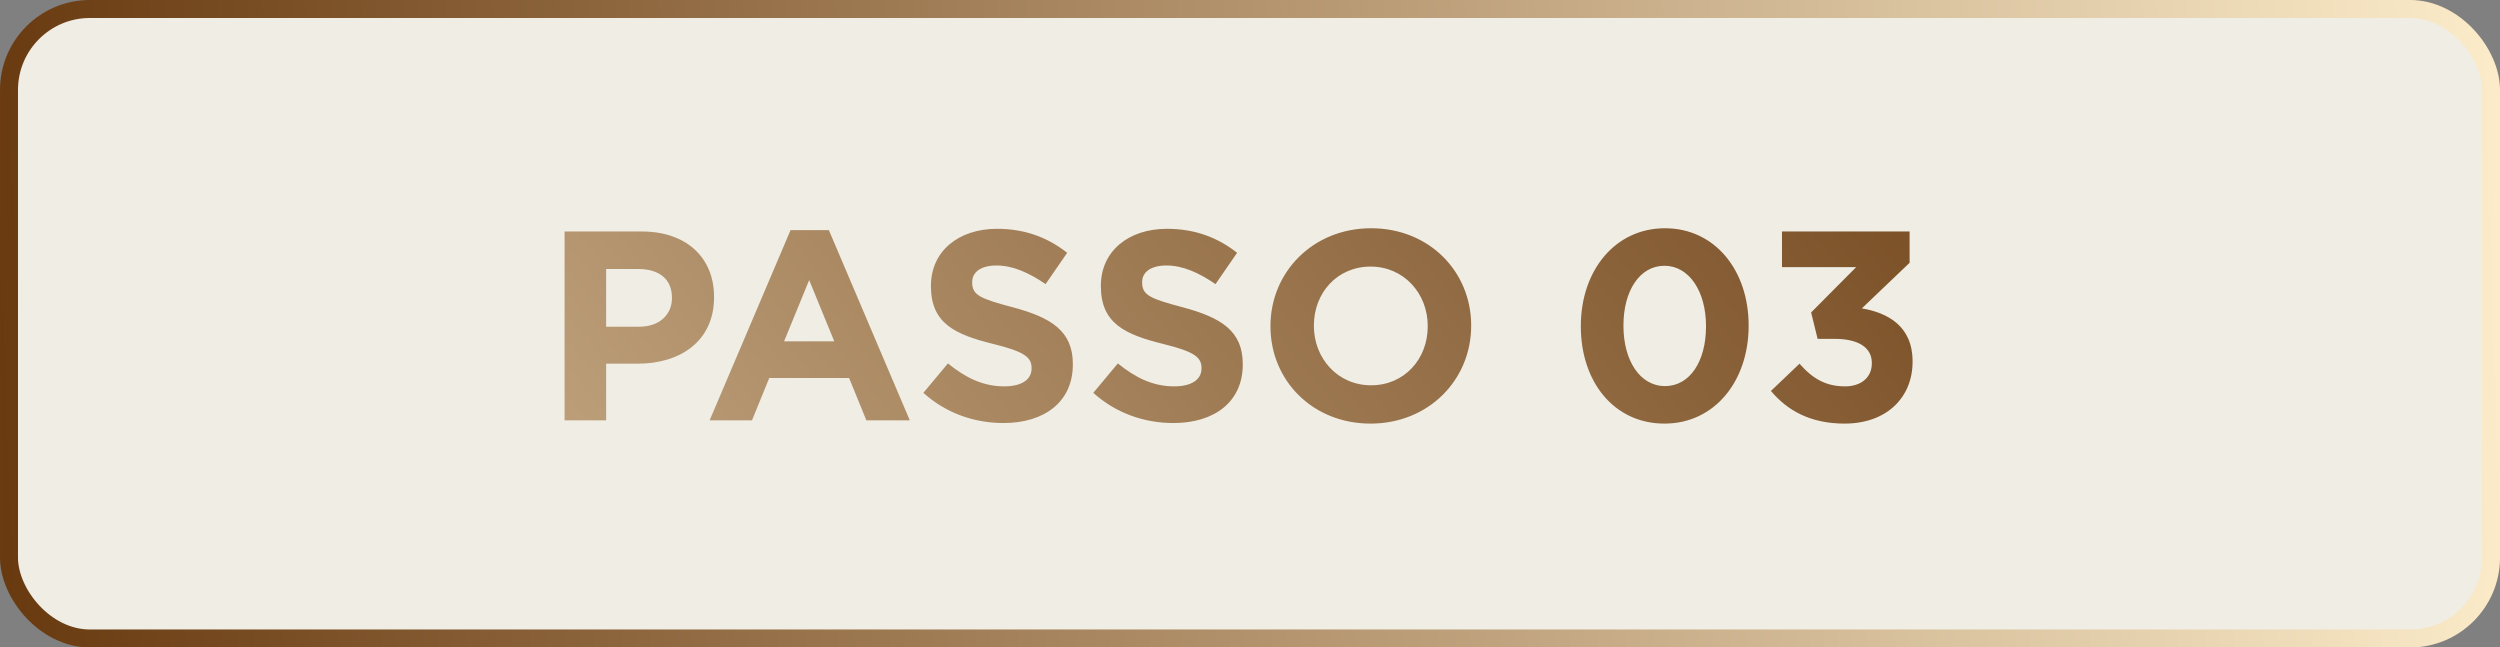 <svg xmlns="http://www.w3.org/2000/svg" width="139" height="36" viewBox="0 0 139 36" fill="none"><rect x="0" y="0" width="139" height="36" fill="#808080" stroke="none"/><rect x="0.5" y="0.5" width="138" height="35" rx="4.5" fill="#EFEDE4" stroke="url(#paint0_linear_1975_2077)"></rect><path d="M31.391 23.372V12.871H35.681C38.186 12.871 39.701 14.341 39.701 16.502V16.532C39.701 18.977 37.811 20.221 35.456 20.221H33.701V23.372H31.391ZM33.701 18.166H35.531C36.686 18.166 37.361 17.477 37.361 16.576V16.547C37.361 15.511 36.641 14.957 35.486 14.957H33.701V18.166ZM39.455 23.372L43.955 12.796H46.085L50.585 23.372H48.17L47.21 21.017H42.77L41.81 23.372H39.455ZM43.595 18.977H46.385L44.99 15.572L43.595 18.977ZM55.794 23.521C54.19 23.521 52.599 22.982 51.34 21.841L52.705 20.206C53.664 20.986 54.639 21.482 55.84 21.482C56.8 21.482 57.355 21.107 57.355 20.491V20.462C57.355 19.877 56.995 19.561 55.239 19.127C53.109 18.602 51.76 17.986 51.76 15.916V15.886C51.76 13.982 53.275 12.722 55.434 12.722C56.98 12.722 58.255 13.201 59.334 14.056L58.135 15.796C57.19 15.152 56.304 14.761 55.404 14.761C54.505 14.761 54.054 15.152 54.054 15.677V15.707C54.054 16.412 54.505 16.607 56.319 17.087C58.45 17.657 59.65 18.407 59.65 20.236V20.267C59.65 22.352 58.059 23.521 55.794 23.521ZM65.243 23.521C63.638 23.521 62.048 22.982 60.788 21.841L62.153 20.206C63.113 20.986 64.088 21.482 65.288 21.482C66.248 21.482 66.803 21.107 66.803 20.491V20.462C66.803 19.877 66.443 19.561 64.688 19.127C62.558 18.602 61.208 17.986 61.208 15.916V15.886C61.208 13.982 62.723 12.722 64.883 12.722C66.428 12.722 67.703 13.201 68.783 14.056L67.583 15.796C66.638 15.152 65.753 14.761 64.853 14.761C63.953 14.761 63.503 15.152 63.503 15.677V15.707C63.503 16.412 63.953 16.607 65.768 17.087C67.898 17.657 69.098 18.407 69.098 20.236V20.267C69.098 22.352 67.508 23.521 65.243 23.521ZM76.203 23.552C72.963 23.552 70.638 21.137 70.638 18.151V18.122C70.638 15.136 72.993 12.691 76.233 12.691C79.472 12.691 81.797 15.107 81.797 18.091V18.122C81.797 21.107 79.442 23.552 76.203 23.552ZM76.233 21.422C78.093 21.422 79.382 19.951 79.382 18.151V18.122C79.382 16.322 78.062 14.822 76.203 14.822C74.343 14.822 73.052 16.291 73.052 18.091V18.122C73.052 19.922 74.373 21.422 76.233 21.422ZM92.544 23.552C89.724 23.552 87.894 21.212 87.894 18.151V18.122C87.894 15.076 89.769 12.691 92.574 12.691C95.349 12.691 97.224 15.031 97.224 18.091V18.122C97.224 21.166 95.349 23.552 92.544 23.552ZM92.574 21.466C93.969 21.466 94.854 20.072 94.854 18.151V18.122C94.854 16.216 93.924 14.777 92.544 14.777C91.164 14.777 90.264 16.172 90.264 18.091V18.122C90.264 20.041 91.179 21.466 92.574 21.466ZM102.559 23.552C100.654 23.552 99.364 22.817 98.464 21.736L100.054 20.221C100.774 21.047 101.509 21.482 102.589 21.482C103.474 21.482 104.074 20.986 104.074 20.206V20.177C104.074 19.322 103.324 18.841 102.019 18.841H101.059L100.699 17.372L103.204 14.851H99.079V12.871H106.174V14.611L103.519 17.146C104.944 17.387 106.339 18.122 106.339 20.087V20.116C106.339 22.096 104.899 23.552 102.559 23.552Z" fill="url(#paint1_linear_1975_2077)"></path><defs><linearGradient id="paint0_linear_1975_2077" x1="139" y1="18" x2="-0.044" y2="22.419" gradientUnits="userSpaceOnUse"><stop stop-color="#FBEBC9"></stop><stop offset="1" stop-color="#693A10"></stop></linearGradient><linearGradient id="paint1_linear_1975_2077" x1="-5.82" y1="80.5" x2="109.757" y2="-13.978" gradientUnits="userSpaceOnUse"><stop stop-color="#FBEBC9"></stop><stop offset="1" stop-color="#693A10"></stop></linearGradient></defs></svg>